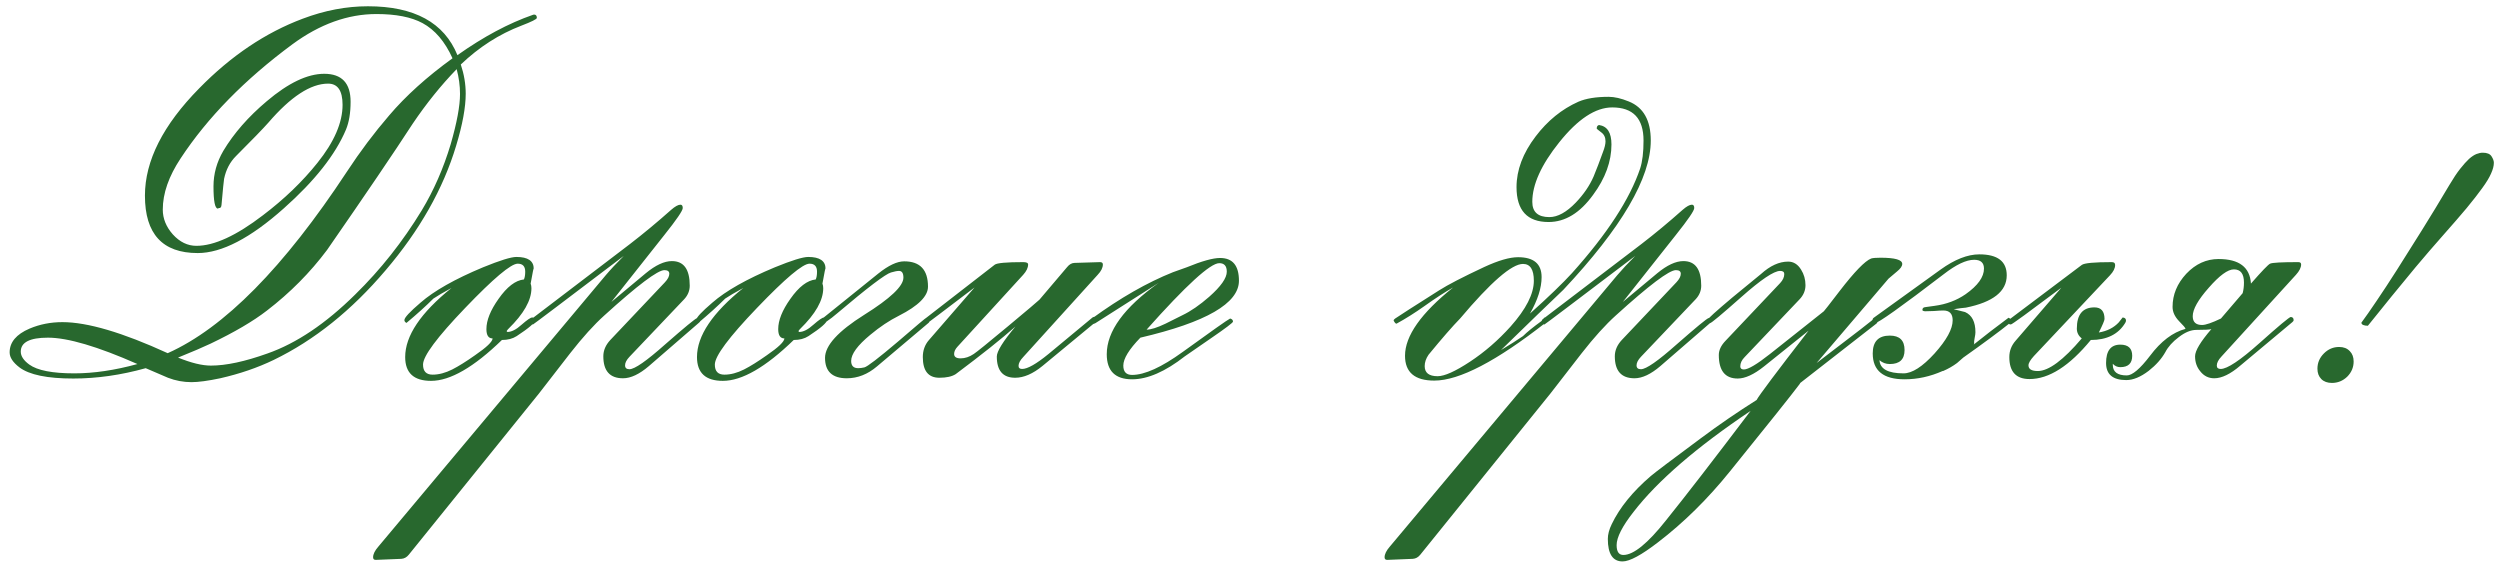<?xml version="1.0" encoding="UTF-8"?> <svg xmlns="http://www.w3.org/2000/svg" width="151" height="34" viewBox="0 0 151 34" fill="none"><path d="M32.426 1.082C32.426 1.155 32.113 1.311 31.488 1.551C30.155 2.061 28.936 2.842 27.832 3.895C28.03 4.488 28.129 5.077 28.129 5.66C28.129 6.483 27.936 7.53 27.551 8.801C26.77 11.405 25.348 13.915 23.285 16.332C21.233 18.749 18.983 20.551 16.535 21.738C15.566 22.207 14.488 22.577 13.301 22.848C12.561 23.004 11.983 23.082 11.566 23.082C11.077 23.082 10.603 22.994 10.145 22.816C9.697 22.629 9.249 22.436 8.801 22.238C7.311 22.655 5.853 22.863 4.426 22.863C2.853 22.863 1.77 22.639 1.176 22.191C0.78 21.889 0.582 21.587 0.582 21.285C0.582 20.671 0.983 20.191 1.785 19.848C2.4 19.587 3.061 19.457 3.77 19.457C5.28 19.457 7.4 20.082 10.129 21.332C13.535 19.811 17.145 16.155 20.957 10.363C21.749 9.155 22.598 8.025 23.504 6.973C24.504 5.796 25.78 4.645 27.332 3.52C26.874 2.509 26.27 1.801 25.52 1.395C24.842 1.03 23.915 0.848 22.738 0.848C21.009 0.848 19.316 1.457 17.66 2.676C14.785 4.801 12.535 7.098 10.91 9.566C10.191 10.65 9.832 11.681 9.832 12.66C9.832 13.202 10.035 13.702 10.441 14.16C10.858 14.618 11.332 14.848 11.863 14.848C12.936 14.848 14.275 14.233 15.879 13.004C17.171 12.025 18.27 10.967 19.176 9.832C20.186 8.572 20.691 7.405 20.691 6.332C20.691 5.478 20.4 5.051 19.816 5.051C18.764 5.051 17.561 5.837 16.207 7.41C15.884 7.775 15.233 8.447 14.254 9.426C13.889 9.79 13.65 10.249 13.535 10.801C13.514 10.915 13.462 11.441 13.379 12.379C13.368 12.514 13.316 12.577 13.223 12.566C13.202 12.577 13.181 12.587 13.16 12.598C12.983 12.598 12.895 12.15 12.895 11.254C12.895 10.504 13.092 9.79 13.488 9.113C14.124 8.051 14.999 7.051 16.113 6.113C17.415 5.009 18.572 4.457 19.582 4.457C20.645 4.457 21.176 5.02 21.176 6.145C21.176 6.822 21.082 7.384 20.895 7.832C20.259 9.342 19.009 10.926 17.145 12.582C15.124 14.384 13.389 15.285 11.941 15.285C9.816 15.285 8.754 14.129 8.754 11.816C8.754 9.712 9.848 7.551 12.035 5.332C13.952 3.374 16.035 1.973 18.285 1.129C19.608 0.629 20.921 0.379 22.223 0.379C25.025 0.379 26.827 1.363 27.629 3.332C29.202 2.217 30.723 1.405 32.191 0.895C32.202 0.895 32.223 0.889 32.254 0.879C32.368 0.879 32.426 0.947 32.426 1.082ZM27.785 5.676C27.785 5.176 27.717 4.676 27.582 4.176C26.634 5.155 25.749 6.254 24.926 7.473C23.811 9.191 22.087 11.733 19.754 15.098C18.733 16.462 17.525 17.681 16.129 18.754C15.296 19.4 14.16 20.066 12.723 20.754C12.285 20.962 11.629 21.244 10.754 21.598C11.546 21.921 12.207 22.082 12.738 22.082C13.655 22.082 14.796 21.837 16.16 21.348C17.91 20.733 19.676 19.546 21.457 17.785C22.988 16.285 24.327 14.592 25.473 12.707C26.202 11.499 26.785 10.165 27.223 8.707C27.598 7.405 27.785 6.395 27.785 5.676ZM8.301 21.988C5.895 20.926 4.092 20.395 2.895 20.395C1.801 20.395 1.254 20.676 1.254 21.238C1.254 21.509 1.426 21.77 1.77 22.02C2.259 22.374 3.165 22.551 4.488 22.551C5.665 22.551 6.936 22.363 8.301 21.988ZM32.332 19.316C32.332 19.483 31.957 19.811 31.207 20.301C30.967 20.457 30.671 20.535 30.316 20.535C28.619 22.181 27.191 23.004 26.035 23.004C24.994 23.004 24.473 22.525 24.473 21.566C24.473 20.285 25.405 18.895 27.27 17.395C26.77 17.665 26.405 17.879 26.176 18.035C25.728 18.483 25.186 18.973 24.551 19.504C24.467 19.462 24.426 19.405 24.426 19.332C24.426 19.186 24.749 18.837 25.395 18.285C26.217 17.566 27.478 16.853 29.176 16.145C30.197 15.728 30.869 15.52 31.191 15.52C31.889 15.52 32.238 15.759 32.238 16.238C32.238 16.124 32.176 16.421 32.051 17.129C32.082 17.212 32.098 17.306 32.098 17.41C32.098 18.139 31.634 18.957 30.707 19.863C30.655 19.915 30.619 19.962 30.598 20.004L30.645 20.051C30.895 20.051 31.181 19.905 31.504 19.613C31.837 19.322 32.051 19.176 32.145 19.176C32.27 19.176 32.332 19.223 32.332 19.316ZM31.723 16.41C31.723 16.087 31.572 15.926 31.27 15.926C30.863 15.926 29.806 16.816 28.098 18.598C26.4 20.369 25.551 21.509 25.551 22.02C25.551 22.426 25.744 22.629 26.129 22.629C26.504 22.629 26.9 22.525 27.316 22.316C27.702 22.119 28.16 21.832 28.691 21.457C29.389 20.978 29.744 20.639 29.754 20.441C29.504 20.441 29.379 20.254 29.379 19.879C29.379 19.348 29.624 18.738 30.113 18.051C30.624 17.322 31.134 16.931 31.645 16.879C31.697 16.764 31.723 16.608 31.723 16.41ZM42.301 19.379C42.301 19.41 42.275 19.447 42.223 19.488L39.191 22.113C38.618 22.603 38.098 22.848 37.629 22.848C36.837 22.848 36.441 22.405 36.441 21.52C36.441 21.165 36.582 20.837 36.863 20.535L40.16 17.051C40.337 16.863 40.426 16.691 40.426 16.535C40.426 16.389 40.327 16.316 40.129 16.316C39.723 16.316 38.514 17.228 36.504 19.051C35.879 19.613 35.191 20.374 34.441 21.332C33.806 22.145 33.176 22.957 32.551 23.77L24.691 33.504C24.566 33.66 24.415 33.743 24.238 33.754L22.723 33.816C22.598 33.827 22.535 33.775 22.535 33.66C22.535 33.473 22.639 33.259 22.848 33.02L36.582 16.629C36.863 16.296 37.228 15.905 37.676 15.457C34.04 18.217 32.212 19.598 32.191 19.598C32.077 19.598 32.02 19.54 32.02 19.426C32.02 19.363 32.04 19.316 32.082 19.285L38.051 14.738C38.863 14.113 39.691 13.426 40.535 12.676C40.775 12.467 40.962 12.363 41.098 12.363C41.191 12.363 41.238 12.431 41.238 12.566C41.238 12.723 40.868 13.264 40.129 14.191L36.926 18.238L39.004 16.504C39.598 16.014 40.124 15.77 40.582 15.77C41.301 15.77 41.66 16.264 41.66 17.254C41.66 17.556 41.551 17.827 41.332 18.066L38.02 21.551C37.842 21.738 37.754 21.91 37.754 22.066C37.754 22.223 37.842 22.301 38.02 22.301C38.332 22.301 39.051 21.801 40.176 20.801C41.353 19.77 41.999 19.238 42.113 19.207C42.238 19.217 42.301 19.275 42.301 19.379ZM49.957 19.316C49.957 19.483 49.582 19.811 48.832 20.301C48.592 20.457 48.296 20.535 47.941 20.535C46.243 22.181 44.816 23.004 43.66 23.004C42.618 23.004 42.098 22.525 42.098 21.566C42.098 20.285 43.03 18.895 44.895 17.395C44.395 17.665 44.03 17.879 43.801 18.035C43.353 18.483 42.811 18.973 42.176 19.504C42.092 19.462 42.051 19.405 42.051 19.332C42.051 19.186 42.374 18.837 43.02 18.285C43.842 17.566 45.103 16.853 46.801 16.145C47.822 15.728 48.493 15.52 48.816 15.52C49.514 15.52 49.863 15.759 49.863 16.238C49.863 16.124 49.801 16.421 49.676 17.129C49.707 17.212 49.723 17.306 49.723 17.41C49.723 18.139 49.259 18.957 48.332 19.863C48.28 19.915 48.243 19.962 48.223 20.004L48.27 20.051C48.52 20.051 48.806 19.905 49.129 19.613C49.462 19.322 49.676 19.176 49.77 19.176C49.895 19.176 49.957 19.223 49.957 19.316ZM49.348 16.41C49.348 16.087 49.197 15.926 48.895 15.926C48.488 15.926 47.431 16.816 45.723 18.598C44.025 20.369 43.176 21.509 43.176 22.02C43.176 22.426 43.368 22.629 43.754 22.629C44.129 22.629 44.525 22.525 44.941 22.316C45.327 22.119 45.785 21.832 46.316 21.457C47.014 20.978 47.368 20.639 47.379 20.441C47.129 20.441 47.004 20.254 47.004 19.879C47.004 19.348 47.249 18.738 47.738 18.051C48.249 17.322 48.759 16.931 49.27 16.879C49.322 16.764 49.348 16.608 49.348 16.41ZM56.145 19.363C56.145 19.426 56.124 19.473 56.082 19.504L52.973 22.129C52.41 22.608 51.801 22.848 51.145 22.848C50.27 22.848 49.832 22.436 49.832 21.613C49.832 20.874 50.618 20.009 52.191 19.02C53.775 18.03 54.566 17.28 54.566 16.77C54.566 16.499 54.478 16.363 54.301 16.363C54.186 16.363 54.025 16.395 53.816 16.457C53.483 16.551 52.4 17.374 50.566 18.926C50.379 19.092 50.134 19.28 49.832 19.488C49.738 19.415 49.691 19.348 49.691 19.285C49.691 19.244 49.712 19.207 49.754 19.176L53.051 16.52C53.665 16.03 54.186 15.785 54.613 15.785C55.572 15.785 56.051 16.296 56.051 17.316C56.051 17.889 55.467 18.473 54.301 19.066C53.717 19.358 53.139 19.744 52.566 20.223C51.796 20.858 51.41 21.384 51.41 21.801C51.41 22.092 51.551 22.238 51.832 22.238C51.947 22.238 52.072 22.223 52.207 22.191C52.384 22.15 53.056 21.634 54.223 20.645C55.358 19.665 55.941 19.176 55.973 19.176C56.087 19.176 56.145 19.238 56.145 19.363ZM66.613 15.973C66.613 16.171 66.509 16.379 66.301 16.598L61.801 21.566C61.613 21.764 61.52 21.941 61.52 22.098C61.52 22.223 61.592 22.285 61.738 22.285C62.061 22.285 62.592 21.983 63.332 21.379L65.988 19.176C65.999 19.165 66.04 19.15 66.113 19.129C66.228 19.15 66.285 19.212 66.285 19.316C66.285 19.348 66.259 19.384 66.207 19.426L62.973 22.098C62.389 22.577 61.837 22.816 61.316 22.816C60.577 22.816 60.207 22.389 60.207 21.535C60.207 21.223 60.582 20.619 61.332 19.723C60.499 20.462 59.296 21.421 57.723 22.598C57.493 22.744 57.165 22.816 56.738 22.816C56.072 22.816 55.738 22.4 55.738 21.566C55.738 21.171 55.858 20.832 56.098 20.551L58.863 17.363C56.978 18.801 56.025 19.52 56.004 19.52C55.889 19.52 55.832 19.457 55.832 19.332C55.832 19.29 55.858 19.254 55.91 19.223L60.082 15.988C60.217 15.884 60.79 15.832 61.801 15.832C61.999 15.832 62.098 15.879 62.098 15.973C62.098 16.171 61.999 16.379 61.801 16.598L57.832 20.941C57.697 21.087 57.629 21.233 57.629 21.379C57.629 21.556 57.759 21.645 58.02 21.645C58.29 21.645 58.556 21.556 58.816 21.379C58.993 21.264 59.676 20.712 60.863 19.723C62.051 18.733 62.691 18.191 62.785 18.098L64.457 16.129C64.592 15.962 64.743 15.879 64.91 15.879L66.441 15.832C66.556 15.832 66.613 15.879 66.613 15.973ZM74.832 16.957C74.832 18.322 72.848 19.467 68.879 20.395C68.191 21.103 67.848 21.665 67.848 22.082C67.848 22.457 68.025 22.645 68.379 22.645C69.139 22.645 70.16 22.181 71.441 21.254C73.181 19.994 74.134 19.322 74.301 19.238C74.415 19.27 74.473 19.332 74.473 19.426C74.473 19.488 74.025 19.827 73.129 20.441C72.087 21.16 71.566 21.52 71.566 21.52C70.379 22.447 69.316 22.91 68.379 22.91C67.358 22.91 66.848 22.405 66.848 21.395C66.848 20.009 67.894 18.572 69.988 17.082C69.134 17.624 67.858 18.436 66.16 19.52L66.051 19.566C65.957 19.556 65.91 19.499 65.91 19.395C65.91 19.342 65.926 19.29 65.957 19.238C67.655 17.999 69.285 17.066 70.848 16.441C71.035 16.379 71.311 16.28 71.676 16.145C72.592 15.77 73.264 15.582 73.691 15.582C74.452 15.582 74.832 16.04 74.832 16.957ZM74.098 16.41C74.098 16.066 73.947 15.895 73.644 15.895C73.103 15.895 71.639 17.233 69.254 19.91C69.514 19.91 69.894 19.79 70.394 19.551L71.426 19.035C71.926 18.796 72.462 18.426 73.035 17.926C73.743 17.301 74.098 16.796 74.098 16.41ZM99.707 8.488C99.707 10.749 97.947 13.754 94.426 17.504C93.582 18.306 92.327 19.52 90.66 21.145C91.181 20.832 91.624 20.551 91.988 20.301C92.228 20.061 92.613 19.749 93.144 19.363C93.176 19.301 93.223 19.238 93.285 19.176C93.4 19.197 93.457 19.259 93.457 19.363C93.457 19.395 93.431 19.431 93.379 19.473C90.389 21.816 88.139 22.988 86.629 22.988C85.452 22.988 84.863 22.488 84.863 21.488C84.863 20.29 85.832 18.915 87.769 17.363C87.269 17.645 86.691 18.02 86.035 18.488C85.462 18.895 84.9 19.249 84.348 19.551C84.296 19.551 84.238 19.488 84.176 19.363C84.176 19.322 84.207 19.28 84.269 19.238C84.509 19.072 85.394 18.504 86.926 17.535C87.447 17.202 88.353 16.733 89.644 16.129C90.499 15.733 91.181 15.535 91.691 15.535C92.639 15.535 93.113 15.936 93.113 16.738C93.113 17.384 92.879 18.119 92.41 18.941C93.546 17.921 94.389 17.108 94.941 16.504C97.066 14.139 98.441 12.03 99.066 10.176C99.202 9.759 99.269 9.197 99.269 8.488C99.269 7.155 98.639 6.488 97.379 6.488C96.368 6.488 95.301 7.191 94.176 8.598C93.092 9.952 92.551 11.15 92.551 12.191C92.551 12.806 92.894 13.113 93.582 13.113C94.082 13.113 94.613 12.822 95.176 12.238C95.655 11.738 96.014 11.212 96.254 10.66C96.431 10.233 96.618 9.743 96.816 9.191C96.921 8.921 96.973 8.702 96.973 8.535C96.973 8.296 96.884 8.113 96.707 7.988C96.53 7.853 96.441 7.78 96.441 7.77C96.441 7.645 96.488 7.572 96.582 7.551C97.082 7.624 97.332 8.014 97.332 8.723C97.332 9.754 96.962 10.77 96.223 11.77C95.431 12.863 94.535 13.41 93.535 13.41C92.243 13.41 91.598 12.707 91.598 11.301C91.598 10.27 91.983 9.249 92.754 8.238C93.473 7.29 94.332 6.592 95.332 6.145C95.79 5.947 96.4 5.848 97.16 5.848C97.514 5.848 97.921 5.941 98.379 6.129C99.264 6.483 99.707 7.27 99.707 8.488ZM92.644 16.957C92.644 16.28 92.426 15.941 91.988 15.941C91.311 15.941 90.046 17.04 88.191 19.238C87.733 19.707 87.098 20.436 86.285 21.426C86.129 21.655 86.051 21.884 86.051 22.113C86.051 22.52 86.311 22.723 86.832 22.723C87.249 22.723 87.9 22.431 88.785 21.848C89.671 21.264 90.488 20.556 91.238 19.723C92.176 18.671 92.644 17.749 92.644 16.957ZM103.395 19.379C103.395 19.41 103.368 19.447 103.316 19.488L100.285 22.113C99.712 22.603 99.191 22.848 98.723 22.848C97.931 22.848 97.535 22.405 97.535 21.52C97.535 21.165 97.676 20.837 97.957 20.535L101.254 17.051C101.431 16.863 101.52 16.691 101.52 16.535C101.52 16.389 101.421 16.316 101.223 16.316C100.816 16.316 99.608 17.228 97.598 19.051C96.973 19.613 96.285 20.374 95.535 21.332C94.9 22.145 94.269 22.957 93.644 23.77L85.785 33.504C85.66 33.66 85.509 33.743 85.332 33.754L83.816 33.816C83.691 33.827 83.629 33.775 83.629 33.66C83.629 33.473 83.733 33.259 83.941 33.02L97.676 16.629C97.957 16.296 98.322 15.905 98.769 15.457C95.134 18.217 93.306 19.598 93.285 19.598C93.171 19.598 93.113 19.54 93.113 19.426C93.113 19.363 93.134 19.316 93.176 19.285L99.144 14.738C99.957 14.113 100.785 13.426 101.629 12.676C101.868 12.467 102.056 12.363 102.191 12.363C102.285 12.363 102.332 12.431 102.332 12.566C102.332 12.723 101.962 13.264 101.223 14.191L98.019 18.238L100.098 16.504C100.691 16.014 101.217 15.77 101.676 15.77C102.395 15.77 102.754 16.264 102.754 17.254C102.754 17.556 102.645 17.827 102.426 18.066L99.113 21.551C98.936 21.738 98.848 21.91 98.848 22.066C98.848 22.223 98.936 22.301 99.113 22.301C99.426 22.301 100.145 21.801 101.27 20.801C102.447 19.77 103.092 19.238 103.207 19.207C103.332 19.217 103.395 19.275 103.395 19.379ZM114.895 15.941C114.895 16.077 114.79 16.228 114.582 16.395C114.28 16.645 114.108 16.79 114.066 16.832C113.098 17.967 111.65 19.665 109.723 21.926C112.108 20.113 113.275 19.207 113.223 19.207C113.348 19.207 113.41 19.27 113.41 19.395C113.41 19.447 113.389 19.494 113.348 19.535L108.738 23.129C108.738 23.129 108.723 23.155 108.691 23.207C108.223 23.832 106.822 25.587 104.488 28.473C103.145 30.139 101.697 31.566 100.145 32.754C99.144 33.525 98.431 33.91 98.004 33.91C97.41 33.91 97.113 33.457 97.113 32.551C97.113 32.28 97.191 31.983 97.348 31.66C97.827 30.66 98.613 29.691 99.707 28.754C99.936 28.556 100.936 27.801 102.707 26.488C103.811 25.665 104.941 24.889 106.098 24.16C106.254 23.869 107.301 22.473 109.238 19.973L106.551 22.129C105.936 22.619 105.405 22.863 104.957 22.863C104.197 22.863 103.816 22.389 103.816 21.441C103.816 21.15 103.952 20.863 104.223 20.582L107.52 17.098C107.686 16.921 107.77 16.738 107.77 16.551C107.77 16.426 107.686 16.363 107.52 16.363C107.145 16.363 106.363 16.889 105.176 17.941C103.988 18.994 103.358 19.52 103.285 19.52C103.191 19.52 103.145 19.452 103.145 19.316C103.145 19.254 103.639 18.806 104.629 17.973C105.202 17.504 105.78 17.03 106.363 16.551C106.915 16.051 107.462 15.801 108.004 15.801C108.327 15.801 108.587 15.962 108.785 16.285C108.962 16.566 109.051 16.879 109.051 17.223C109.051 17.546 108.931 17.832 108.691 18.082L105.379 21.566C105.202 21.744 105.113 21.931 105.113 22.129C105.113 22.254 105.186 22.316 105.332 22.316C105.592 22.316 106.118 22.004 106.91 21.379L110.16 18.801C110.171 18.801 110.483 18.4 111.098 17.598C112.004 16.421 112.645 15.759 113.02 15.613C113.124 15.582 113.311 15.566 113.582 15.566C114.457 15.566 114.895 15.691 114.895 15.941ZM105.738 24.816C102.478 27.004 100.118 29.04 98.66 30.926C97.983 31.79 97.644 32.457 97.644 32.926C97.644 33.322 97.78 33.52 98.051 33.52C98.665 33.52 99.525 32.822 100.629 31.426C101.796 29.978 103.499 27.775 105.738 24.816ZM121.488 19.379C121.488 19.421 121.462 19.462 121.41 19.504C120.733 20.046 119.79 20.744 118.582 21.598C118.499 21.671 118.374 21.78 118.207 21.926C117.957 22.113 117.676 22.275 117.363 22.41H117.332C116.582 22.744 115.816 22.91 115.035 22.91C113.754 22.91 113.113 22.389 113.113 21.348C113.113 20.629 113.457 20.27 114.145 20.27C114.738 20.27 115.035 20.561 115.035 21.145C115.035 21.707 114.738 21.988 114.145 21.988C113.905 21.988 113.697 21.91 113.52 21.754C113.551 22.285 114.035 22.551 114.973 22.551C115.493 22.551 116.118 22.15 116.848 21.348C117.577 20.535 117.941 19.869 117.941 19.348C117.941 18.952 117.754 18.754 117.379 18.754C117.254 18.754 117.066 18.764 116.816 18.785C116.577 18.796 116.395 18.801 116.27 18.801C116.165 18.79 116.113 18.764 116.113 18.723C116.113 18.619 116.171 18.561 116.285 18.551C116.41 18.53 116.598 18.504 116.848 18.473C117.556 18.379 118.181 18.145 118.723 17.77C119.462 17.249 119.832 16.733 119.832 16.223C119.832 15.868 119.634 15.691 119.238 15.691C118.759 15.691 118.145 15.983 117.395 16.566C114.822 18.535 113.436 19.52 113.238 19.52C113.145 19.52 113.098 19.467 113.098 19.363C113.098 19.28 113.124 19.223 113.176 19.191L117.207 16.285C118.061 15.671 118.842 15.363 119.551 15.363C120.655 15.363 121.207 15.785 121.207 16.629C121.207 17.598 120.384 18.249 118.738 18.582C118.582 18.592 118.337 18.624 118.004 18.676C118.233 18.728 118.462 18.785 118.691 18.848C119.108 19.035 119.316 19.441 119.316 20.066C119.316 20.15 119.301 20.264 119.27 20.41C119.238 20.556 119.228 20.676 119.238 20.77L119.207 20.816C119.853 20.296 120.556 19.754 121.316 19.191C121.431 19.244 121.488 19.306 121.488 19.379ZM128.41 19.363C128.41 19.405 128.395 19.452 128.363 19.504C127.947 20.191 127.254 20.535 126.285 20.535C124.993 22.108 123.759 22.895 122.582 22.895C121.77 22.895 121.363 22.452 121.363 21.566C121.363 21.191 121.493 20.858 121.754 20.566L124.504 17.379C122.535 18.858 121.52 19.598 121.457 19.598C121.342 19.598 121.285 19.54 121.285 19.426C121.285 19.374 121.316 19.327 121.379 19.285L125.738 16.004C125.884 15.889 126.488 15.832 127.551 15.832C127.686 15.832 127.754 15.889 127.754 16.004C127.754 16.202 127.65 16.41 127.441 16.629L122.848 21.504C122.629 21.744 122.52 21.931 122.52 22.066C122.52 22.296 122.707 22.41 123.082 22.41C123.738 22.41 124.624 21.754 125.738 20.441C125.54 20.285 125.441 20.087 125.441 19.848C125.441 18.994 125.796 18.566 126.504 18.566C126.91 18.566 127.113 18.801 127.113 19.27C127.113 19.353 126.999 19.624 126.77 20.082C127.27 19.999 127.671 19.796 127.973 19.473C128.046 19.379 128.124 19.28 128.207 19.176C128.342 19.186 128.41 19.249 128.41 19.363ZM138.988 15.973C138.988 16.16 138.884 16.369 138.676 16.598L134.176 21.535C133.988 21.733 133.895 21.915 133.895 22.082C133.895 22.217 133.973 22.285 134.129 22.285C134.525 22.285 135.306 21.764 136.473 20.723C137.639 19.681 138.27 19.155 138.363 19.145C138.478 19.155 138.535 19.217 138.535 19.332C138.535 19.374 138.509 19.415 138.457 19.457L135.316 22.082C134.723 22.592 134.197 22.848 133.738 22.848C133.395 22.848 133.113 22.707 132.895 22.426C132.686 22.176 132.582 21.874 132.582 21.52C132.582 21.186 132.91 20.639 133.566 19.879C133.462 19.91 133.16 19.926 132.66 19.926C132.327 19.926 131.973 20.072 131.598 20.363C131.223 20.645 130.952 20.947 130.785 21.27C130.556 21.676 130.223 22.051 129.785 22.395C129.296 22.77 128.842 22.957 128.426 22.957C127.613 22.957 127.207 22.613 127.207 21.926C127.207 21.186 127.493 20.816 128.066 20.816C128.546 20.816 128.785 21.04 128.785 21.488C128.785 21.947 128.546 22.176 128.066 22.176C127.889 22.176 127.738 22.108 127.613 21.973V22.035C127.613 22.462 127.895 22.676 128.457 22.676C128.79 22.676 129.259 22.28 129.863 21.488C130.52 20.613 131.233 20.072 132.004 19.863C132.004 19.811 131.874 19.655 131.613 19.395C131.353 19.124 131.223 18.837 131.223 18.535C131.223 17.796 131.499 17.129 132.051 16.535C132.613 15.941 133.264 15.645 134.004 15.645C135.243 15.645 135.895 16.139 135.957 17.129C136.613 16.379 136.999 15.978 137.113 15.926C137.238 15.863 137.806 15.832 138.816 15.832C138.931 15.832 138.988 15.879 138.988 15.973ZM135.535 17.066C135.535 16.535 135.332 16.27 134.926 16.27C134.561 16.27 134.056 16.639 133.41 17.379C132.764 18.108 132.441 18.681 132.441 19.098C132.441 19.452 132.629 19.629 133.004 19.629C133.223 19.629 133.603 19.499 134.145 19.238L135.457 17.707C135.509 17.509 135.535 17.296 135.535 17.066ZM142.629 19.488C142.868 19.165 143.171 18.733 143.535 18.191C143.91 17.639 144.327 17.004 144.785 16.285C145.243 15.566 145.738 14.78 146.27 13.926C146.811 13.061 147.368 12.145 147.941 11.176C148.181 10.77 148.4 10.441 148.598 10.191C148.796 9.941 148.973 9.743 149.129 9.598C149.296 9.452 149.447 9.353 149.582 9.301C149.717 9.249 149.842 9.223 149.957 9.223C150.217 9.223 150.395 9.296 150.488 9.441C150.582 9.587 150.629 9.717 150.629 9.832C150.629 10.02 150.572 10.238 150.457 10.488C150.353 10.728 150.176 11.02 149.926 11.363C149.686 11.697 149.374 12.098 148.988 12.566C148.603 13.025 148.129 13.572 147.566 14.207C147.004 14.842 146.452 15.483 145.91 16.129C145.379 16.775 144.895 17.363 144.457 17.895C143.957 18.509 143.478 19.103 143.02 19.676C142.905 19.676 142.811 19.66 142.738 19.629C142.665 19.598 142.629 19.551 142.629 19.488ZM140.848 23.129C140.577 23.129 140.363 23.051 140.207 22.895C140.051 22.738 139.973 22.53 139.973 22.27C139.973 21.915 140.103 21.608 140.363 21.348C140.624 21.087 140.931 20.957 141.285 20.957C141.556 20.957 141.77 21.04 141.926 21.207C142.082 21.363 142.16 21.572 142.16 21.832C142.16 22.186 142.03 22.494 141.77 22.754C141.509 23.004 141.202 23.129 140.848 23.129Z" fill="#28682E"></path></svg> 